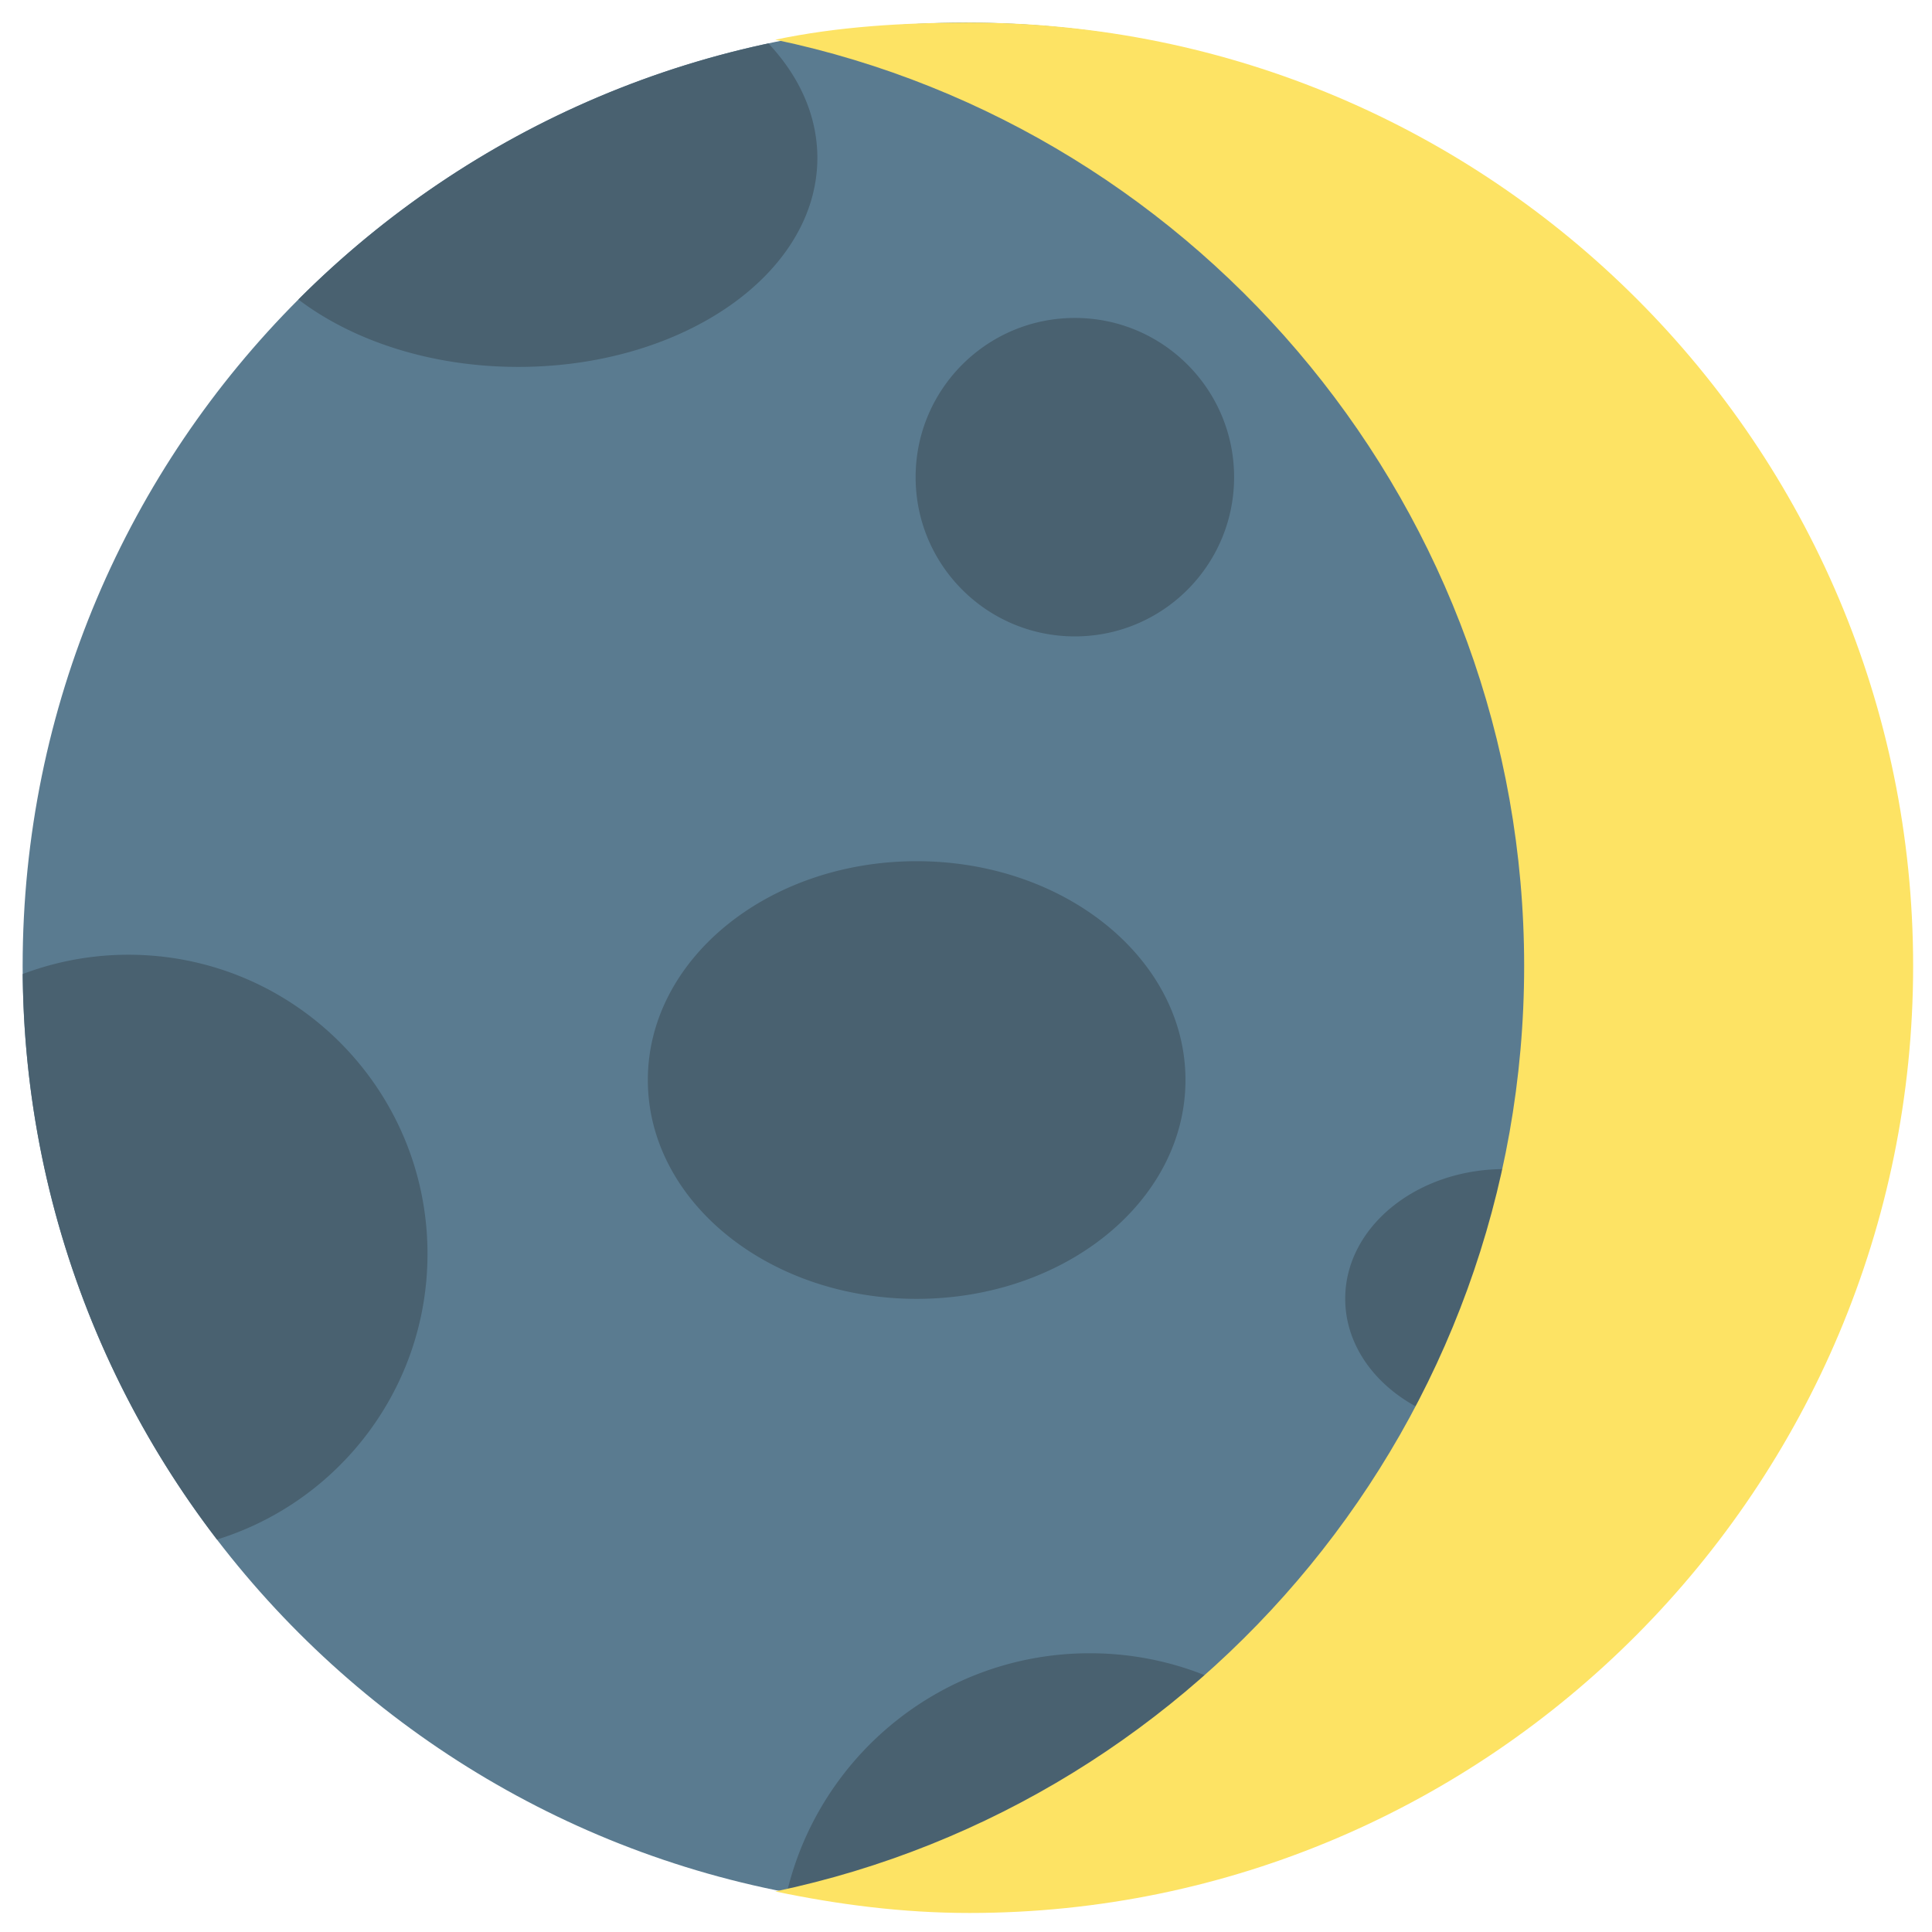 <?xml version="1.0" encoding="utf-8"?>
<svg width="800px" height="800px" viewBox="0 0 512 512" xmlns="http://www.w3.org/2000/svg" xmlns:xlink="http://www.w3.org/1999/xlink" aria-hidden="true" role="img" class="iconify iconify--fxemoji" preserveAspectRatio="xMidYMid meet"><path fill="#5A7B90" d="M505.998 256c0 138.07-111.926 250.002-250.004 250.002C117.925 506.003 6 394.07 6 256S117.925 5.998 255.994 5.998C394.072 5.998 505.998 117.93 505.998 256"></path><path fill="#496170" d="M440.896 344.174c0 18.972-18.896 34.357-42.197 34.357c-23.31 0-42.204-15.385-42.204-34.357c0-18.971 18.894-34.357 42.204-34.357c23.301 0 42.197 15.385 42.197 34.357M327.05 126.456c0-23.302-18.896-42.196-42.197-42.196c-23.31 0-42.204 18.894-42.204 42.196c0 23.303 18.894 42.197 42.204 42.197c23.301-.001 42.197-18.894 42.197-42.197M79.078 79.374c14.481 10.977 35.223 17.86 58.272 17.86c43.77 0 79.258-24.797 79.258-55.382c0-11.204-4.778-21.624-12.965-30.34c-48.094 10.249-91.073 34.314-124.565 67.862zM34.035 253.015a79.04 79.04 0 0 0-28.006 5.108c.47 56.363 19.585 108.27 51.484 149.867c32.308-10.008 55.78-40.124 55.78-75.719c0-43.768-35.488-79.256-79.258-79.256zm174.516 248.47a251.222 251.222 0 0 0 47.445 4.516c37.879 0 73.782-8.44 105.955-23.518c-13.773-26.355-41.351-44.353-73.149-44.353c-38.971 0-71.612 27.027-80.251 63.355zm34.373-273.259c-39.339 0-71.239 25.959-71.239 57.992s31.9 57.992 71.239 57.992c39.344 0 71.239-25.959 71.239-57.992c0-32.032-31.895-57.992-71.239-57.992z"></path><path fill="#FDE364" d="M403.915 255.999c0 120.4-85.129 221.489-198.464 245.256c16.647 3.486 33.781 5.703 51.459 5.703C394.98 506.958 507 394.07 507 255.999C507 117.93 395.068 5.997 256.998 5.997c-17.678 0-34.9 1.037-51.547 4.523c113.336 23.768 198.464 125.088 198.464 245.479"></path></svg>